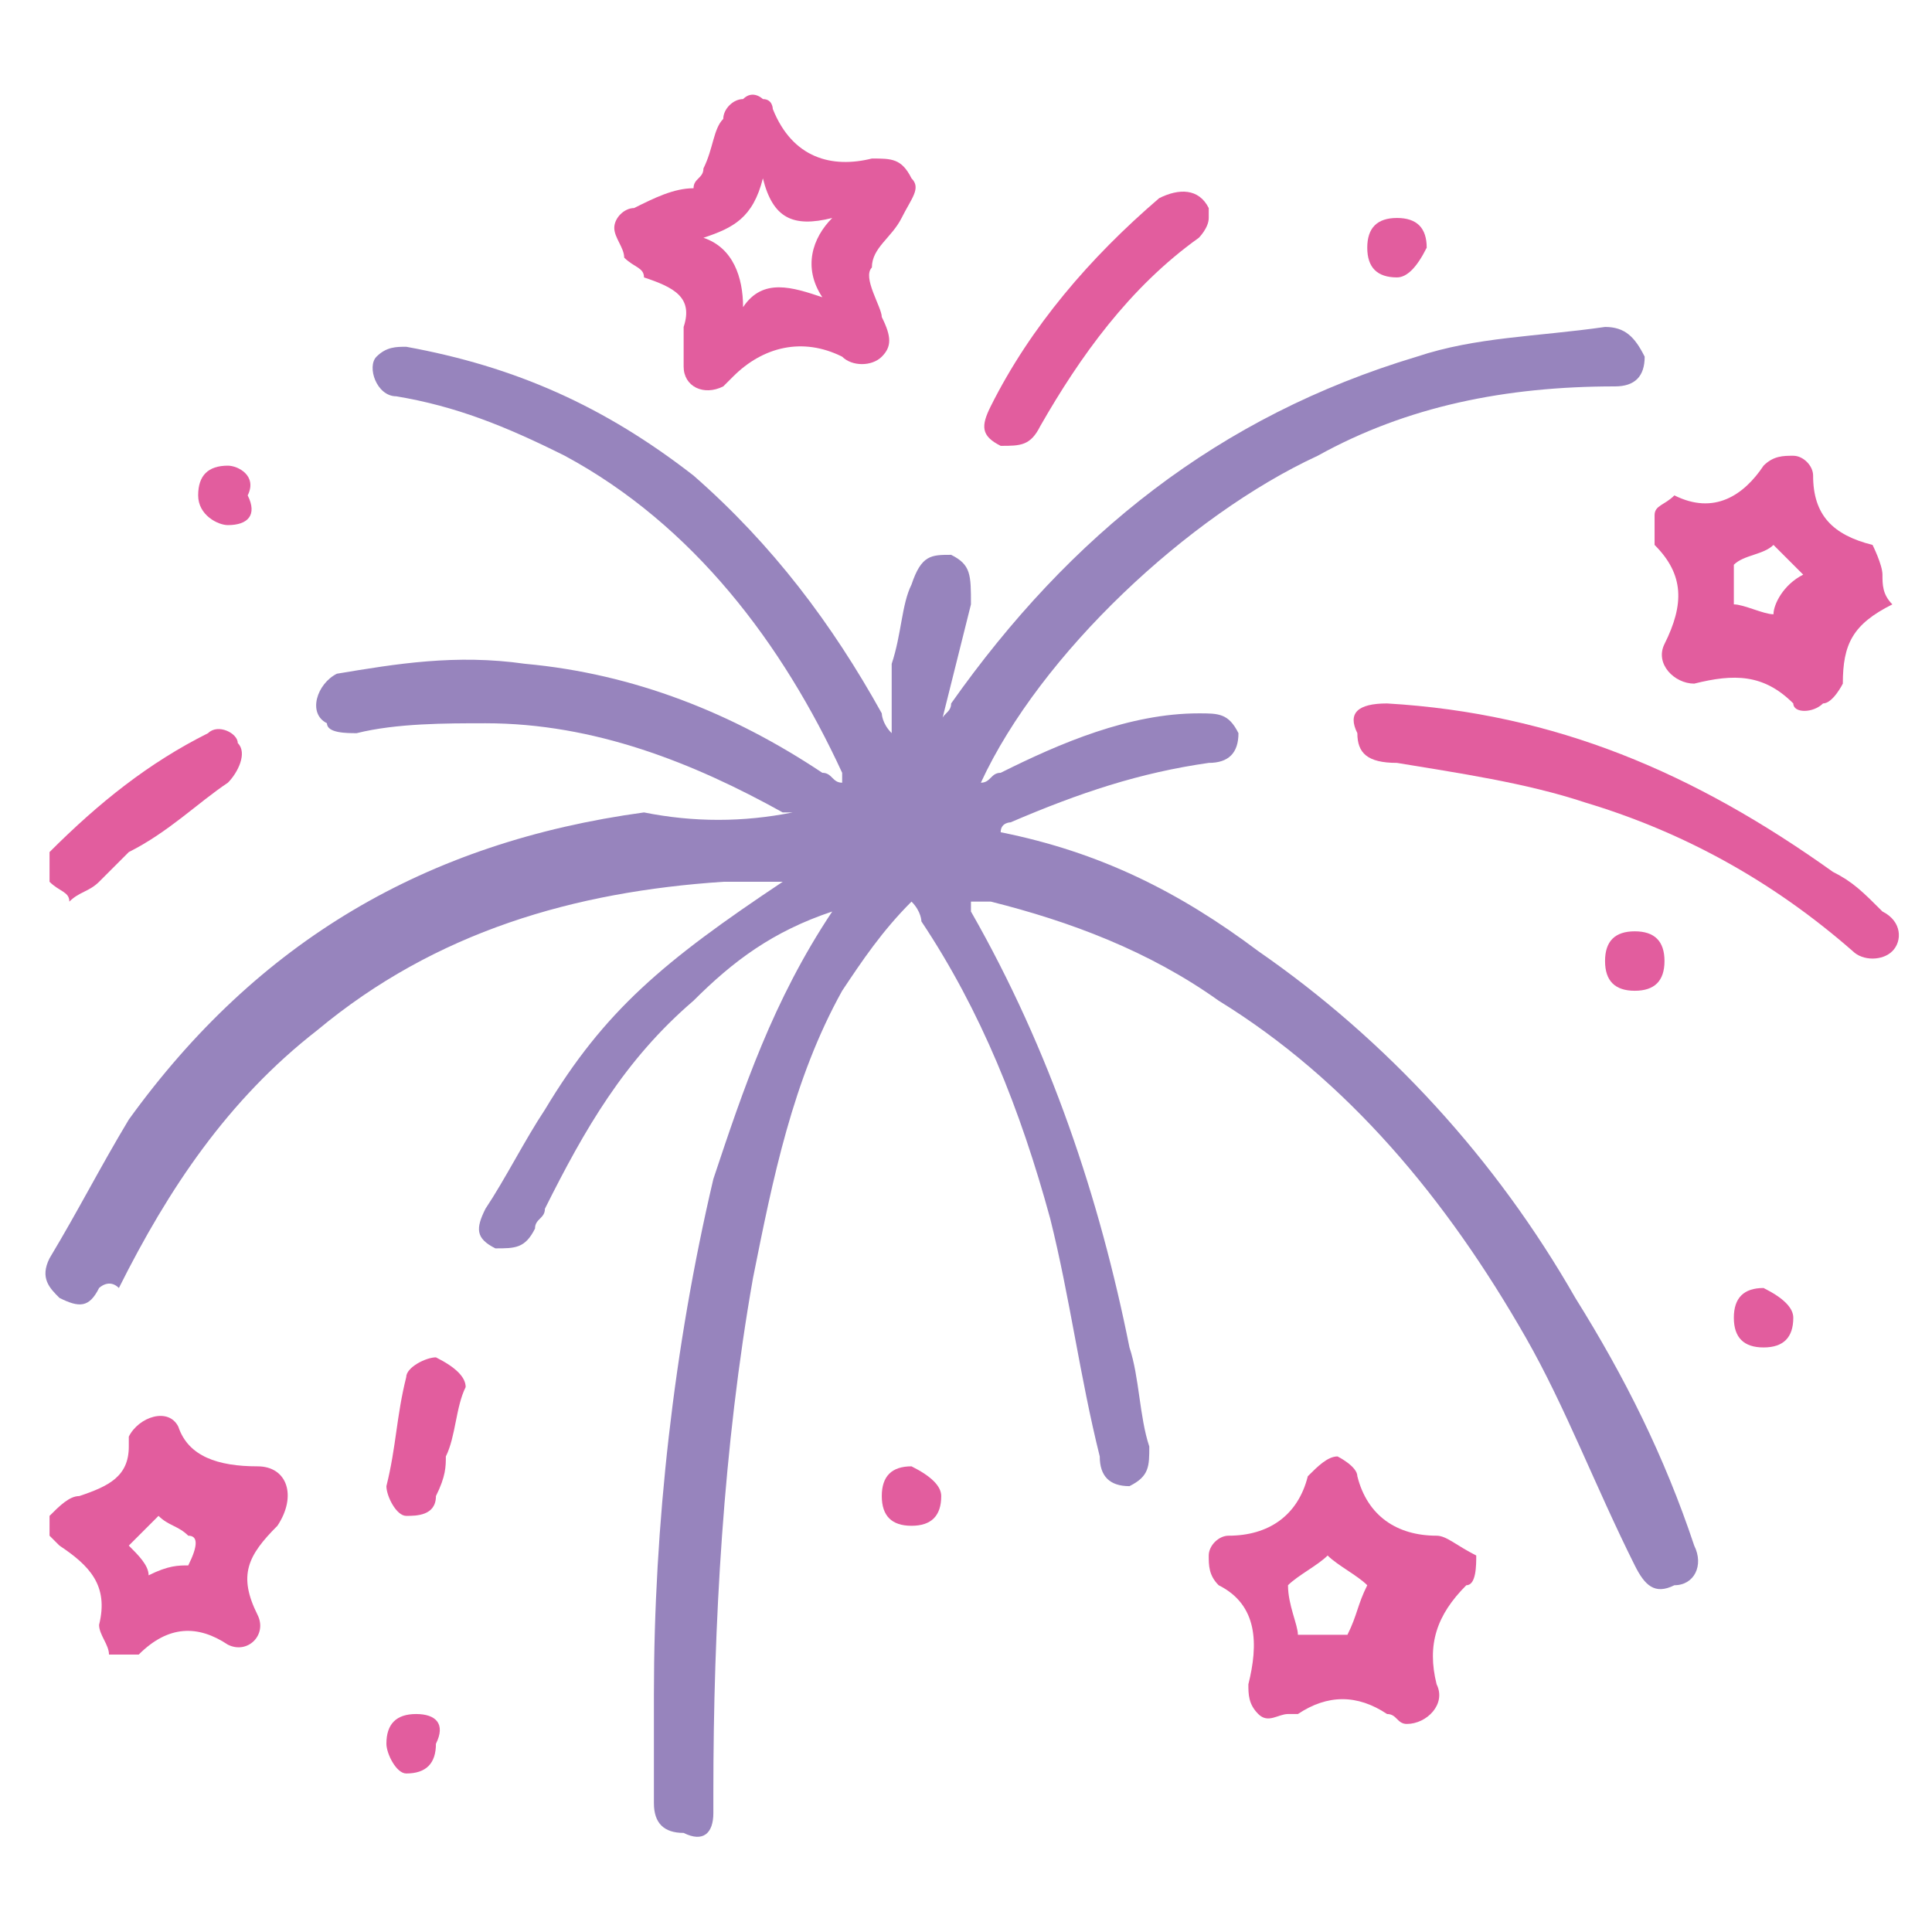 <?xml version="1.0" encoding="utf-8"?>
<!-- Generator: Adobe Illustrator 24.1.1, SVG Export Plug-In . SVG Version: 6.00 Build 0)  -->
<svg version="1.1" id="Слой_1" xmlns="http://www.w3.org/2000/svg" xmlns:xlink="http://www.w3.org/1999/xlink" x="0px" y="0px"
	 viewBox="0 0 19.5 19.5" style="enable-background:new 0 0 19.5 19.5;" xml:space="preserve">
<style type="text/css">
	.st0{fill:#9784BD;}
	.st1{fill:#E25D9E;}
</style>
<g>
	<path class="st0" d="M8.4,9.2c-0.6,0.2-1,0.5-1.4,0.9c-0.7,0.6-1.1,1.3-1.5,2.1c0,0.1-0.1,0.1-0.1,0.2c-0.1,0.2-0.2,0.2-0.4,0.2
		c-0.2-0.1-0.2-0.2-0.1-0.4c0.2-0.3,0.4-0.7,0.6-1c0.6-1,1.2-1.5,2.4-2.3c-0.2,0-0.4,0-0.6,0c-1.5,0.1-2.9,0.5-4.1,1.5
		c-0.9,0.7-1.5,1.6-2,2.6C1.1,12.9,1,13,1,13c-0.1,0.2-0.2,0.2-0.4,0.1c-0.1-0.1-0.2-0.2-0.1-0.4c0.3-0.5,0.5-0.9,0.8-1.4
		c1.3-1.8,3-2.8,5.2-3.1C7,8.3,7.5,8.3,8,8.2c0,0-0.1,0-0.1,0C7,7.7,6,7.3,4.9,7.3C4.5,7.3,4,7.3,3.6,7.4c-0.1,0-0.3,0-0.3-0.1
		C3.1,7.2,3.2,6.9,3.4,6.8c0.6-0.1,1.2-0.2,1.9-0.1c1.1,0.1,2.1,0.5,3,1.1c0.1,0,0.1,0.1,0.2,0.1c0,0,0-0.1,0-0.1
		C7.9,6.5,7,5.3,5.7,4.6C5.1,4.3,4.6,4.1,4,4C3.8,4,3.7,3.7,3.8,3.6C3.9,3.5,4,3.5,4.1,3.5c1.1,0.2,2,0.6,2.9,1.3
		c0.8,0.7,1.4,1.5,1.9,2.4c0,0,0,0.1,0.1,0.2C9,7.2,9,6.9,9,6.7c0.1-0.3,0.1-0.6,0.2-0.8c0.1-0.3,0.2-0.3,0.4-0.3
		c0.2,0.1,0.2,0.2,0.2,0.5C9.7,6.5,9.6,6.9,9.5,7.3c0,0,0,0,0,0c0-0.1,0.1-0.1,0.1-0.2c1.2-1.7,2.7-2.9,4.7-3.5
		c0.6-0.2,1.2-0.2,1.9-0.3c0.2,0,0.3,0.1,0.4,0.3c0,0.2-0.1,0.3-0.3,0.3c-1.1,0-2.1,0.2-3,0.7c-1.3,0.6-2.8,2-3.4,3.3
		c0.1,0,0.1-0.1,0.2-0.1c0.6-0.3,1.3-0.6,2-0.6c0.2,0,0.3,0,0.4,0.2c0,0.2-0.1,0.3-0.3,0.3c-0.7,0.1-1.3,0.3-2,0.6
		c0,0-0.1,0-0.1,0.1c1,0.2,1.8,0.6,2.6,1.2c1.3,0.9,2.4,2.1,3.2,3.5c0.5,0.8,0.9,1.6,1.2,2.5c0.1,0.2,0,0.4-0.2,0.4
		c-0.2,0.1-0.3,0-0.4-0.2c-0.4-0.8-0.7-1.6-1.1-2.3c-0.8-1.4-1.8-2.6-3.1-3.4c-0.7-0.5-1.5-0.8-2.3-1c-0.1,0-0.1,0-0.2,0
		c0,0.1,0,0.1,0,0.1c0.8,1.4,1.3,2.9,1.6,4.4c0.1,0.3,0.1,0.7,0.2,1c0,0.2,0,0.3-0.2,0.4c-0.2,0-0.3-0.1-0.3-0.3
		c-0.2-0.8-0.3-1.6-0.5-2.4c-0.3-1.1-0.7-2.1-1.3-3c0,0,0-0.1-0.1-0.2C8.9,9.4,8.7,9.7,8.5,10c-0.5,0.9-0.7,1.9-0.9,2.9
		c-0.3,1.7-0.4,3.5-0.4,5.2c0,0.1,0,0.1,0,0.2c0,0.2-0.1,0.3-0.3,0.2c-0.2,0-0.3-0.1-0.3-0.3c0-0.4,0-0.7,0-1.1
		c0-1.7,0.2-3.5,0.6-5.2C7.5,11,7.8,10.1,8.4,9.2z"/>
	<path class="st1" d="M14,7.1c1.7,0.1,3.1,0.7,4.5,1.7c0.2,0.1,0.3,0.2,0.5,0.4c0.2,0.1,0.2,0.3,0.1,0.4c-0.1,0.1-0.3,0.1-0.4,0
		c-0.8-0.7-1.7-1.2-2.7-1.5c-0.6-0.2-1.3-0.3-1.9-0.4c-0.3,0-0.4-0.1-0.4-0.3C13.6,7.2,13.7,7.1,14,7.1z"/>
	<path class="st1" d="M12.2,2.2c0,0.1-0.1,0.2-0.1,0.2c-0.7,0.5-1.2,1.2-1.6,1.9c-0.1,0.2-0.2,0.2-0.4,0.2C9.9,4.4,9.9,4.3,10,4.1
		c0.4-0.8,1-1.5,1.7-2.1c0.2-0.1,0.4-0.1,0.5,0.1C12.2,2.1,12.2,2.1,12.2,2.2z"/>
	<path class="st1" d="M0.7,9.1C0.7,9,0.6,9,0.5,8.9c0-0.1,0-0.2,0-0.3C1,8.1,1.5,7.7,2.1,7.4c0.1-0.1,0.3,0,0.3,0.1
		c0.1,0.1,0,0.3-0.1,0.4C2,8.1,1.7,8.4,1.3,8.6C1.2,8.7,1.1,8.8,1,8.9C0.9,9,0.8,9,0.7,9.1z"/>
	<path class="st1" d="M4.7,14c-0.1,0.2-0.1,0.5-0.2,0.7c0,0.1,0,0.2-0.1,0.4c0,0.2-0.2,0.2-0.3,0.2c-0.1,0-0.2-0.2-0.2-0.3
		C4,14.6,4,14.3,4.1,13.9c0-0.1,0.2-0.2,0.3-0.2C4.6,13.8,4.7,13.9,4.7,14z"/>
	<path class="st1" d="M18.1,13.3c0,0.2-0.1,0.3-0.3,0.3c-0.2,0-0.3-0.1-0.3-0.3c0-0.2,0.1-0.3,0.3-0.3C18,13.1,18.1,13.2,18.1,13.3z
		"/>
	<path class="st1" d="M2.3,5.3c-0.1,0-0.3-0.1-0.3-0.3c0-0.2,0.1-0.3,0.3-0.3c0.1,0,0.3,0.1,0.2,0.3C2.6,5.2,2.5,5.3,2.3,5.3z"/>
	<path class="st1" d="M14.1,2.8c-0.2,0-0.3-0.1-0.3-0.3c0-0.2,0.1-0.3,0.3-0.3c0.2,0,0.3,0.1,0.3,0.3C14.3,2.7,14.2,2.8,14.1,2.8z"
		/>
	<path class="st1" d="M9.5,15.1c0,0.2-0.1,0.3-0.3,0.3c-0.2,0-0.3-0.1-0.3-0.3c0-0.2,0.1-0.3,0.3-0.3C9.4,14.9,9.5,15,9.5,15.1z"/>
	<path class="st1" d="M16.8,9.7c0,0.2-0.1,0.3-0.3,0.3c-0.2,0-0.3-0.1-0.3-0.3c0-0.2,0.1-0.3,0.3-0.3C16.7,9.4,16.8,9.5,16.8,9.7z"
		/>
	<path class="st1" d="M3.9,17.6c0-0.2,0.1-0.3,0.3-0.3c0.2,0,0.3,0.1,0.2,0.3c0,0.2-0.1,0.3-0.3,0.3C4,17.9,3.9,17.7,3.9,17.6z"/>
	<path class="st1" d="M2.6,14.8c-0.4,0-0.7-0.1-0.8-0.4c-0.1-0.2-0.4-0.1-0.5,0.1c0,0,0,0.1,0,0.1c0,0.3-0.2,0.4-0.5,0.5
		c-0.1,0-0.2,0.1-0.3,0.2c0,0.1,0,0.1,0,0.2c0,0,0.1,0.1,0.1,0.1C0.9,15.8,1.1,16,1,16.4c0,0.1,0.1,0.2,0.1,0.3c0.1,0,0.2,0,0.3,0
		c0.3-0.3,0.6-0.3,0.9-0.1c0.2,0.1,0.4-0.1,0.3-0.3c-0.2-0.4-0.1-0.6,0.2-0.9C3,15.1,2.9,14.8,2.6,14.8z M1.9,15.8
		c-0.1,0-0.2,0-0.4,0.1c0-0.1-0.1-0.2-0.2-0.3c0.1-0.1,0.2-0.2,0.3-0.3c0.1,0.1,0.2,0.1,0.3,0.2C2,15.5,2,15.6,1.9,15.8z"/>
	<path class="st1" d="M9.2,1.8C9.1,1.6,9,1.6,8.8,1.6C8.4,1.7,8,1.6,7.8,1.1c0,0,0-0.1-0.1-0.1C7.7,1,7.6,0.9,7.5,1
		C7.4,1,7.3,1.1,7.3,1.2C7.2,1.3,7.2,1.5,7.1,1.7C7.1,1.8,7,1.8,7,1.9C6.8,1.9,6.6,2,6.4,2.1c-0.1,0-0.2,0.1-0.2,0.2
		c0,0.1,0.1,0.2,0.1,0.3c0.1,0.1,0.2,0.1,0.2,0.2C6.8,2.9,7,3,6.9,3.3c0,0.2,0,0.3,0,0.4c0,0.2,0.2,0.3,0.4,0.2c0,0,0.1-0.1,0.1-0.1
		c0.3-0.3,0.7-0.4,1.1-0.2c0.1,0.1,0.3,0.1,0.4,0C9,3.5,9,3.4,8.9,3.2C8.9,3.1,8.7,2.8,8.8,2.7c0-0.2,0.2-0.3,0.3-0.5
		C9.2,2,9.3,1.9,9.2,1.8z M8.3,3C8,2.9,7.7,2.8,7.5,3.1c0-0.3-0.1-0.6-0.4-0.7c0.3-0.1,0.5-0.2,0.6-0.6C7.8,2.2,8,2.3,8.4,2.2
		C8.2,2.4,8.1,2.7,8.3,3z"/>
	<path class="st1" d="M14.5,15.5c-0.4,0-0.7-0.2-0.8-0.6c0-0.1-0.2-0.2-0.2-0.2c-0.1,0-0.2,0.1-0.3,0.2c-0.1,0.4-0.4,0.6-0.8,0.6
		c-0.1,0-0.2,0.1-0.2,0.2c0,0.1,0,0.2,0.1,0.3c0.4,0.2,0.4,0.6,0.3,1c0,0.1,0,0.2,0.1,0.3c0.1,0.1,0.2,0,0.3,0c0,0,0.1,0,0.1,0
		c0.3-0.2,0.6-0.2,0.9,0c0.1,0,0.1,0.1,0.2,0.1c0.2,0,0.4-0.2,0.3-0.4c-0.1-0.4,0-0.7,0.3-1c0.1,0,0.1-0.2,0.1-0.3
		C14.7,15.6,14.6,15.5,14.5,15.5z M13.6,16.5c-0.1,0-0.3,0-0.5,0c0-0.1-0.1-0.3-0.1-0.5c0.1-0.1,0.3-0.2,0.4-0.3
		c0.1,0.1,0.3,0.2,0.4,0.3C13.7,16.2,13.7,16.3,13.6,16.5z"/>
	<path class="st1" d="M18.9,5.5c-0.4-0.1-0.6-0.3-0.6-0.7c0-0.1-0.1-0.2-0.2-0.2c-0.1,0-0.2,0-0.3,0.1C17.6,5,17.3,5.2,16.9,5
		c-0.1,0.1-0.2,0.1-0.2,0.2c0,0.1,0,0.2,0,0.3c0.3,0.3,0.3,0.6,0.1,1c-0.1,0.2,0.1,0.4,0.3,0.4c0.4-0.1,0.7-0.1,1,0.2
		c0,0.1,0.2,0.1,0.3,0c0.1,0,0.2-0.2,0.2-0.2c0-0.4,0.1-0.6,0.5-0.8C19,6,19,5.9,19,5.8C19,5.7,18.9,5.5,18.9,5.5z M17.9,6.2
		c-0.1,0-0.3-0.1-0.4-0.1c0-0.1,0-0.3,0-0.4c0.1-0.1,0.3-0.1,0.4-0.2c0.1,0.1,0.2,0.2,0.3,0.3C18,5.9,17.9,6.1,17.9,6.2z"/>
</g>
</svg>
